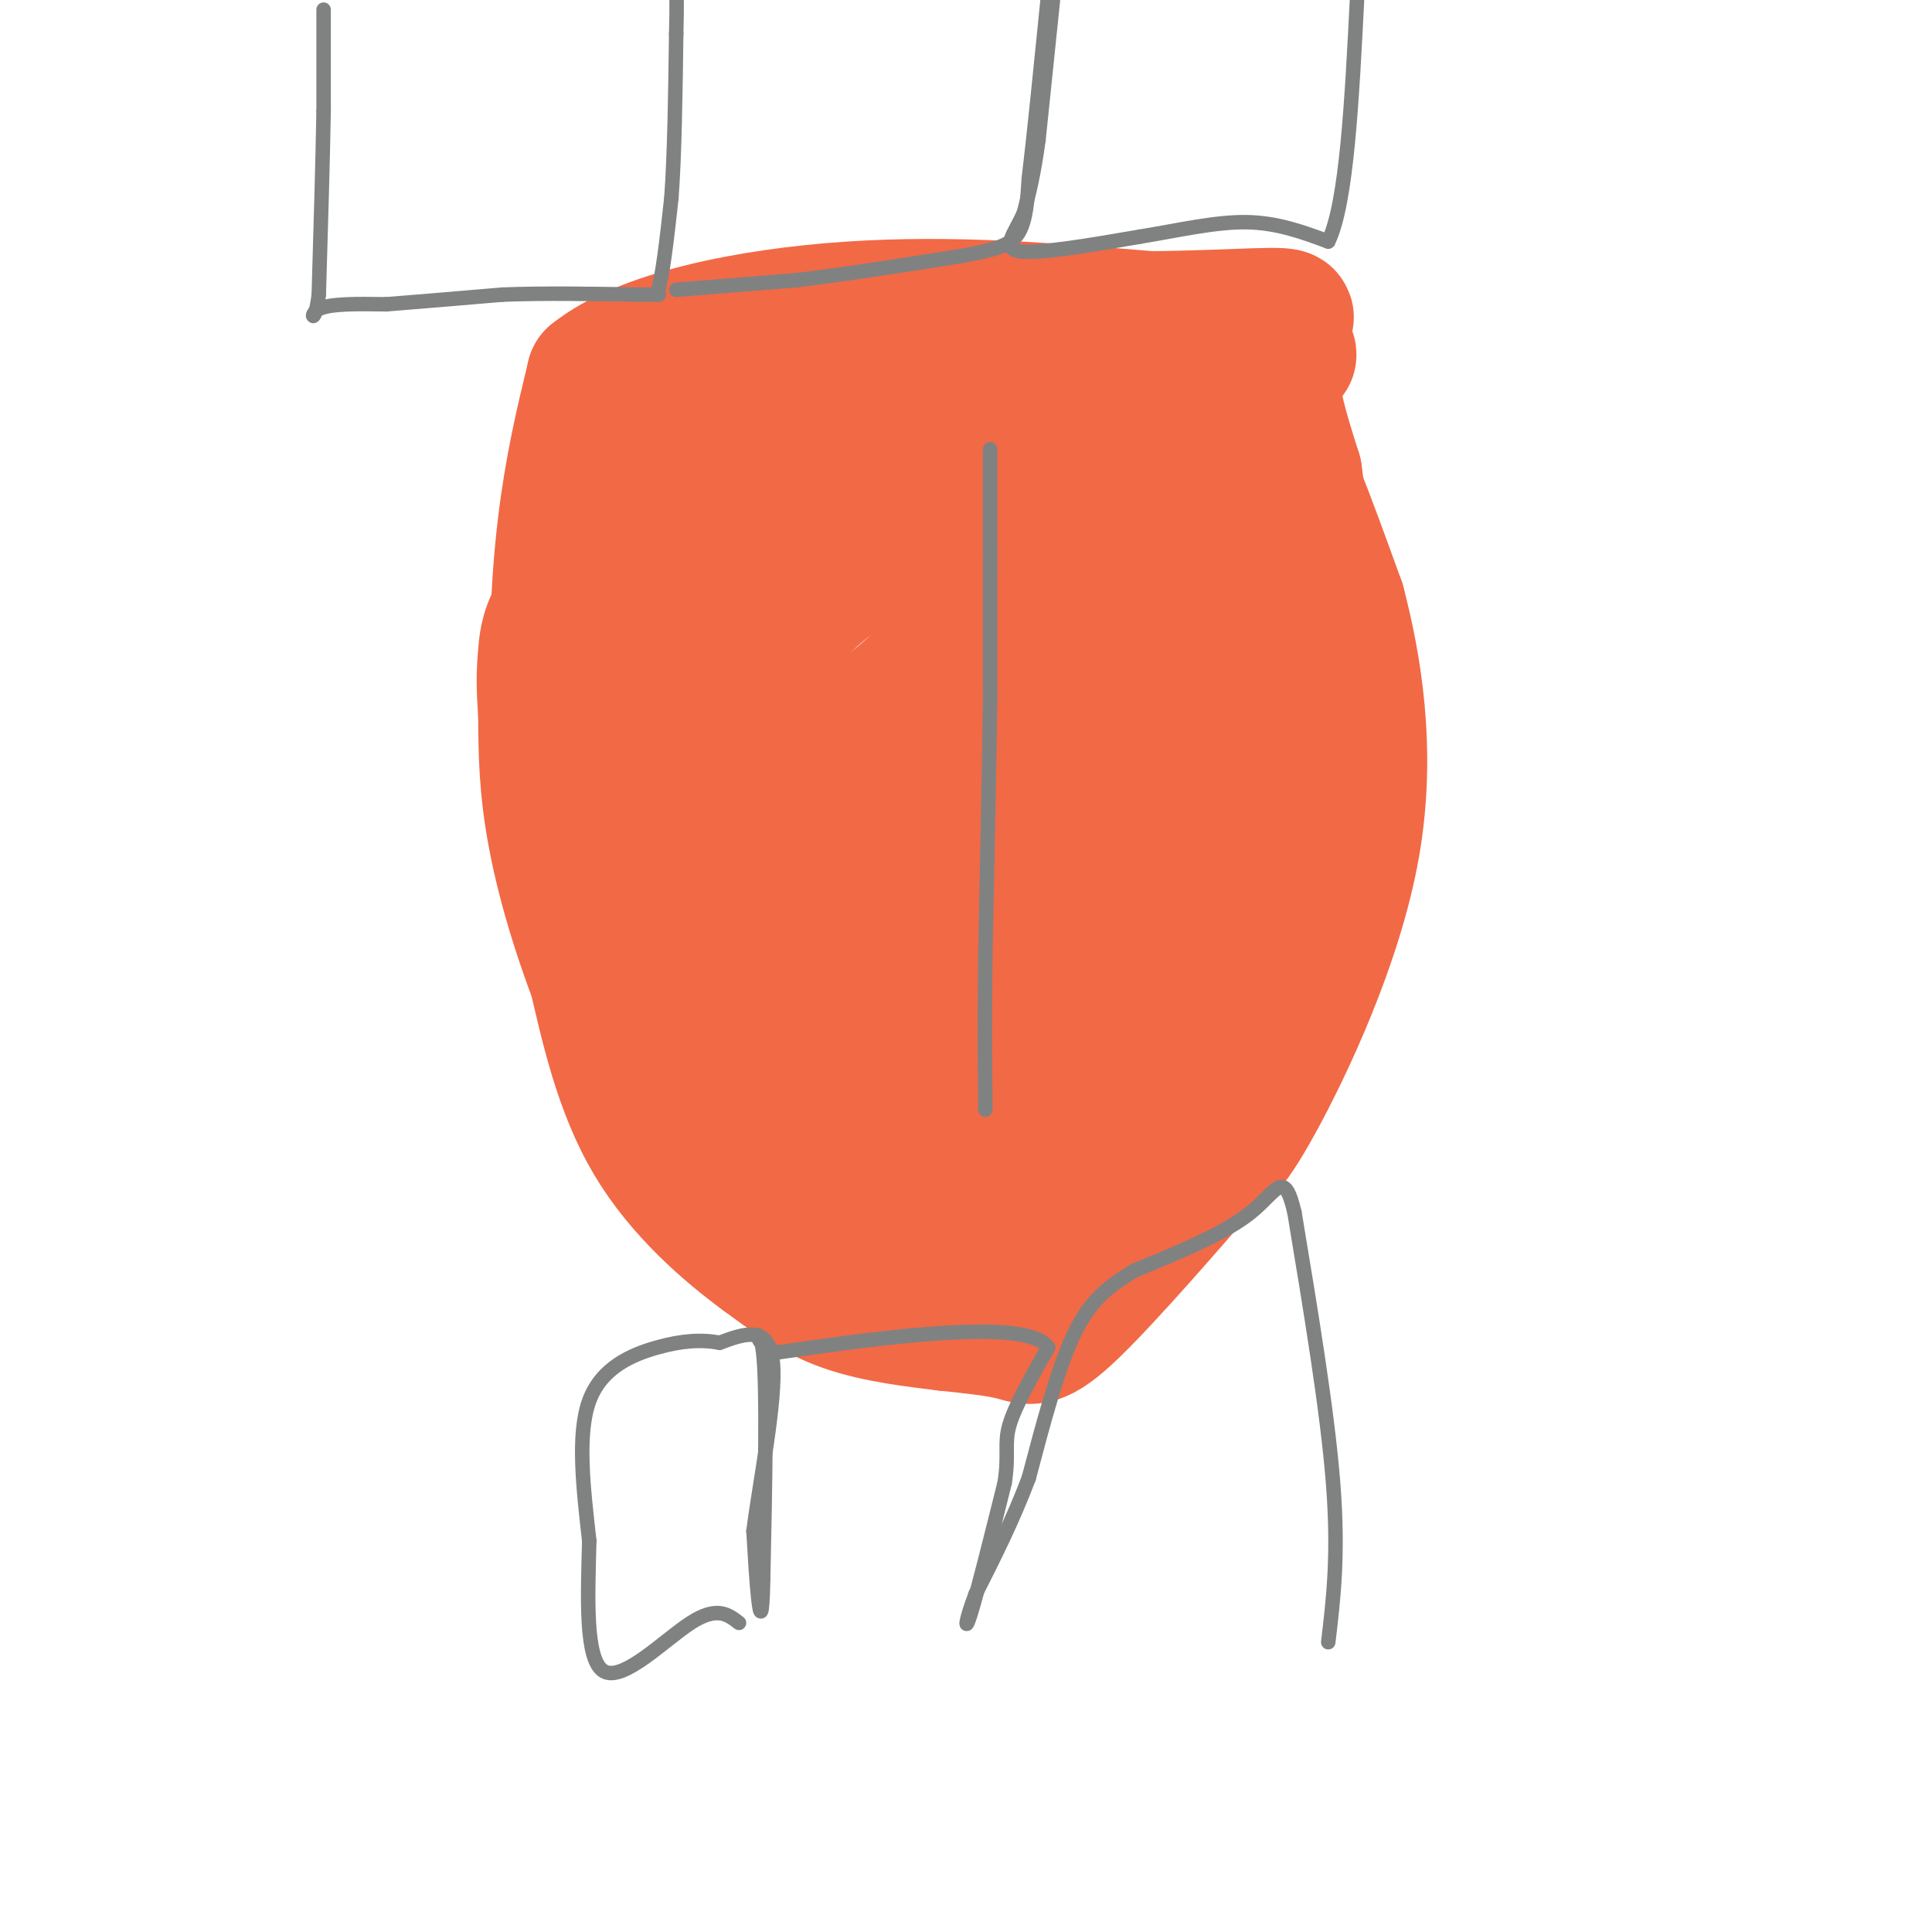 <svg viewBox='0 0 400 400' version='1.1' xmlns='http://www.w3.org/2000/svg' xmlns:xlink='http://www.w3.org/1999/xlink'><g fill='none' stroke='#f26946' stroke-width='6' stroke-linecap='round' stroke-linejoin='round'><path d='M245,108c-27.756,0.533 -55.511,1.067 -70,3c-14.489,1.933 -15.711,5.267 -19,10c-3.289,4.733 -8.644,10.867 -14,17'/><path d='M142,138c-5.461,8.419 -12.113,20.968 -16,32c-3.887,11.032 -5.008,20.547 -3,30c2.008,9.453 7.145,18.844 13,27c5.855,8.156 12.427,15.078 19,22'/><path d='M155,249c4.778,4.844 7.222,5.956 10,6c2.778,0.044 5.889,-0.978 9,-2'/></g>
<g fill='none' stroke='#f26946' stroke-width='28' stroke-linecap='round' stroke-linejoin='round'><path d='M156,140c-0.600,-1.311 -1.200,-2.622 2,-9c3.200,-6.378 10.200,-17.822 21,-24c10.800,-6.178 25.400,-7.089 40,-8'/><path d='M219,99c10.023,-0.536 15.081,2.124 18,5c2.919,2.876 3.700,5.967 5,17c1.300,11.033 3.119,30.009 3,45c-0.119,14.991 -2.177,25.997 -4,32c-1.823,6.003 -3.412,7.001 -5,8'/><path d='M236,206c-5.546,6.881 -16.912,20.084 -24,27c-7.088,6.916 -9.900,7.544 -15,9c-5.100,1.456 -12.488,3.738 -19,3c-6.512,-0.738 -12.146,-4.497 -16,-8c-3.854,-3.503 -5.927,-6.752 -8,-10'/><path d='M154,227c-3.778,-7.956 -9.222,-22.844 -10,-37c-0.778,-14.156 3.111,-27.578 7,-41'/><path d='M151,149c4.440,-12.083 12.042,-21.792 20,-28c7.958,-6.208 16.274,-8.917 23,-8c6.726,0.917 11.863,5.458 17,10'/><path d='M211,123c4.812,4.204 8.341,9.715 9,18c0.659,8.285 -1.553,19.346 -3,27c-1.447,7.654 -2.128,11.901 -7,18c-4.872,6.099 -13.936,14.049 -23,22'/><path d='M187,208c-4.933,3.448 -5.766,1.069 -7,-10c-1.234,-11.069 -2.871,-30.826 -3,-40c-0.129,-9.174 1.249,-7.764 5,-10c3.751,-2.236 9.876,-8.118 16,-14'/><path d='M198,134c4.391,-3.691 7.370,-5.920 16,-9c8.630,-3.080 22.911,-7.011 28,-4c5.089,3.011 0.985,12.965 -1,19c-1.985,6.035 -1.853,8.153 -6,16c-4.147,7.847 -12.574,21.424 -21,35'/><path d='M214,191c-3.440,7.494 -1.541,8.730 -5,11c-3.459,2.270 -12.278,5.573 -18,6c-5.722,0.427 -8.349,-2.021 -10,-5c-1.651,-2.979 -2.325,-6.490 -3,-10'/><path d='M178,193c-0.937,-4.570 -1.779,-10.995 2,-20c3.779,-9.005 12.178,-20.589 16,-25c3.822,-4.411 3.068,-1.649 4,0c0.932,1.649 3.552,2.185 4,8c0.448,5.815 -1.276,16.907 -3,28'/><path d='M201,184c-4.667,10.500 -14.833,22.750 -25,35'/><path d='M176,219c-5.738,4.369 -7.583,-2.208 -8,-9c-0.417,-6.792 0.595,-13.798 0,-20c-0.595,-6.202 -2.798,-11.601 -5,-17'/><path d='M163,173c-1.118,-6.212 -1.413,-13.242 0,-8c1.413,5.242 4.534,22.758 7,33c2.466,10.242 4.276,13.212 6,15c1.724,1.788 3.362,2.394 5,3'/><path d='M181,216c6.289,3.356 19.511,10.244 29,10c9.489,-0.244 15.244,-7.622 21,-15'/><path d='M231,211c5.060,-2.845 7.208,-2.458 12,-9c4.792,-6.542 12.226,-20.012 16,-32c3.774,-11.988 3.887,-22.494 4,-33'/><path d='M263,137c0.775,-6.713 0.713,-6.995 -2,-13c-2.713,-6.005 -8.077,-17.732 -12,-24c-3.923,-6.268 -6.407,-7.077 -12,-9c-5.593,-1.923 -14.297,-4.962 -23,-8'/><path d='M214,83c-6.289,-2.800 -10.511,-5.800 -24,-1c-13.489,4.800 -36.244,17.400 -59,30'/><path d='M131,112c-11.845,9.583 -11.958,18.542 -13,29c-1.042,10.458 -3.012,22.417 -3,29c0.012,6.583 2.006,7.792 4,9'/><path d='M119,179c3.600,9.667 10.600,29.333 18,43c7.400,13.667 15.200,21.333 23,29'/><path d='M160,251c4.774,5.083 5.208,3.292 7,3c1.792,-0.292 4.940,0.917 10,-2c5.060,-2.917 12.030,-9.958 19,-17'/><path d='M196,235c9.167,-5.667 22.583,-11.333 36,-17'/><path d='M232,218c6.774,-2.357 5.708,0.250 -1,8c-6.708,7.750 -19.060,20.643 -25,26c-5.940,5.357 -5.470,3.179 -5,1'/><path d='M201,253c-6.167,-2.167 -19.083,-8.083 -32,-14'/><path d='M169,239c-8.178,-6.889 -12.622,-17.111 -18,-34c-5.378,-16.889 -11.689,-40.444 -18,-64'/><path d='M133,141c-4.222,-13.067 -5.778,-13.733 0,-18c5.778,-4.267 18.889,-12.133 32,-20'/><path d='M165,103c10.159,-5.295 19.558,-8.533 29,-12c9.442,-3.467 18.927,-7.164 31,-5c12.073,2.164 26.735,10.190 33,15c6.265,4.810 4.132,6.405 2,8'/><path d='M260,109c1.488,5.060 4.208,13.708 7,28c2.792,14.292 5.655,34.226 -3,56c-8.655,21.774 -28.827,45.387 -49,69'/><path d='M215,262c-11.533,13.267 -15.867,11.933 -25,8c-9.133,-3.933 -23.067,-10.467 -37,-17'/><path d='M153,253c-10.917,-10.167 -19.708,-27.083 -26,-42c-6.292,-14.917 -10.083,-27.833 -12,-38c-1.917,-10.167 -1.958,-17.583 -2,-25'/><path d='M113,148c-0.405,-5.976 -0.417,-8.417 0,-13c0.417,-4.583 1.262,-11.310 19,-22c17.738,-10.690 52.369,-25.345 87,-40'/><path d='M219,73c15.896,-7.177 12.137,-5.120 16,-1c3.863,4.120 15.348,10.301 22,15c6.652,4.699 8.472,7.914 11,14c2.528,6.086 5.764,15.043 9,24'/><path d='M277,125c3.143,12.012 6.500,30.042 3,50c-3.500,19.958 -13.857,41.845 -20,53c-6.143,11.155 -8.071,11.577 -10,12'/><path d='M250,240c-7.333,8.548 -20.667,23.917 -28,31c-7.333,7.083 -8.667,5.881 -12,5c-3.333,-0.881 -8.667,-1.440 -14,-2'/><path d='M196,274c-6.089,-0.756 -14.311,-1.644 -21,-4c-6.689,-2.356 -11.844,-6.178 -17,-10'/><path d='M158,260c-7.222,-5.289 -16.778,-13.511 -23,-24c-6.222,-10.489 -9.111,-23.244 -12,-36'/><path d='M123,200c-3.167,-14.000 -5.083,-31.000 -7,-48'/><path d='M116,152c-1.133,-15.644 -0.467,-30.756 1,-43c1.467,-12.244 3.733,-21.622 6,-31'/><path d='M123,78c9.956,-8.022 31.844,-12.578 53,-14c21.156,-1.422 41.578,0.289 62,2'/><path d='M238,66c17.556,-0.133 30.444,-1.467 28,0c-2.444,1.467 -20.222,5.733 -38,10'/><path d='M228,76c-19.333,3.167 -48.667,6.083 -78,9'/><path d='M150,85c-15.231,1.606 -14.309,1.121 -15,2c-0.691,0.879 -2.994,3.121 0,6c2.994,2.879 11.284,6.394 19,7c7.716,0.606 14.858,-1.697 22,-4'/><path d='M176,96c17.333,-3.833 49.667,-11.417 82,-19'/><path d='M258,77c13.911,-4.156 7.689,-5.044 6,-1c-1.689,4.044 1.156,13.022 4,22'/><path d='M268,98c1.500,11.000 3.250,27.500 5,44'/></g>
<g fill='none' stroke='#808282' stroke-width='3' stroke-linecap='round' stroke-linejoin='round'><path d='M205,93c0.000,0.000 0.000,23.000 0,23'/><path d='M205,116c0.000,8.500 0.000,18.250 0,28'/><path d='M205,144c-0.167,13.667 -0.583,33.833 -1,54'/><path d='M204,198c-0.167,13.833 -0.083,21.417 0,29'/><path d='M204,227c0.000,4.833 0.000,2.417 0,0'/><path d='M67,2c0.000,0.000 0.000,21.000 0,21'/><path d='M67,23c-0.167,9.833 -0.583,23.917 -1,38'/><path d='M66,61c-0.778,6.622 -2.222,4.178 0,3c2.222,-1.178 8.111,-1.089 14,-1'/><path d='M80,63c6.333,-0.500 15.167,-1.250 24,-2'/><path d='M104,61c8.667,-0.333 18.333,-0.167 28,0'/><path d='M132,61c5.333,0.000 4.667,0.000 4,0'/><path d='M136,61c1.167,-3.333 2.083,-11.667 3,-20'/><path d='M139,41c0.667,-9.000 0.833,-21.500 1,-34'/><path d='M140,7c0.167,-7.000 0.083,-7.500 0,-8'/><path d='M140,60c0.000,0.000 25.000,-2.000 25,-2'/><path d='M165,58c9.833,-1.167 21.917,-3.083 34,-5'/><path d='M199,53c7.867,-1.400 10.533,-2.400 12,-5c1.467,-2.600 1.733,-6.800 2,-11'/><path d='M213,37c1.000,-8.167 2.500,-23.083 4,-38'/><path d='M218,0c0.000,0.000 -3.000,29.000 -3,29'/><path d='M215,29c-1.000,7.333 -2.000,11.167 -3,15'/><path d='M212,44c-1.800,4.244 -4.800,7.356 -1,8c3.800,0.644 14.400,-1.178 25,-3'/><path d='M236,49c8.022,-1.311 15.578,-3.089 22,-3c6.422,0.089 11.711,2.044 17,4'/><path d='M275,50c3.833,-7.833 4.917,-29.417 6,-51'/><path d='M275,340c1.083,-9.083 2.167,-18.167 1,-33c-1.167,-14.833 -4.583,-35.417 -8,-56'/><path d='M268,251c-2.178,-9.244 -3.622,-4.356 -9,0c-5.378,4.356 -14.689,8.178 -24,12'/><path d='M235,263c-6.222,3.689 -9.778,6.911 -13,14c-3.222,7.089 -6.111,18.044 -9,29'/><path d='M213,306c-3.333,8.833 -7.167,16.417 -11,24'/><path d='M202,330c-2.244,5.822 -2.356,8.378 -1,4c1.356,-4.378 4.178,-15.689 7,-27'/><path d='M208,307c0.956,-6.156 -0.156,-8.044 1,-12c1.156,-3.956 4.578,-9.978 8,-16'/><path d='M217,279c-2.133,-3.333 -11.467,-3.667 -22,-3c-10.533,0.667 -22.267,2.333 -34,4'/><path d='M161,280c-5.956,-1.467 -3.844,-7.133 -3,0c0.844,7.133 0.422,27.067 0,47'/><path d='M158,327c-0.178,8.822 -0.622,7.378 -1,4c-0.378,-3.378 -0.689,-8.689 -1,-14'/><path d='M156,317c1.222,-9.778 4.778,-27.222 4,-35c-0.778,-7.778 -5.889,-5.889 -11,-4'/><path d='M149,278c-3.810,-0.702 -7.833,-0.458 -13,1c-5.167,1.458 -11.476,4.131 -14,11c-2.524,6.869 -1.262,17.935 0,29'/><path d='M122,319c-0.274,11.190 -0.958,24.667 3,27c3.958,2.333 12.560,-6.476 18,-10c5.440,-3.524 7.720,-1.762 10,0'/></g>
</svg>
